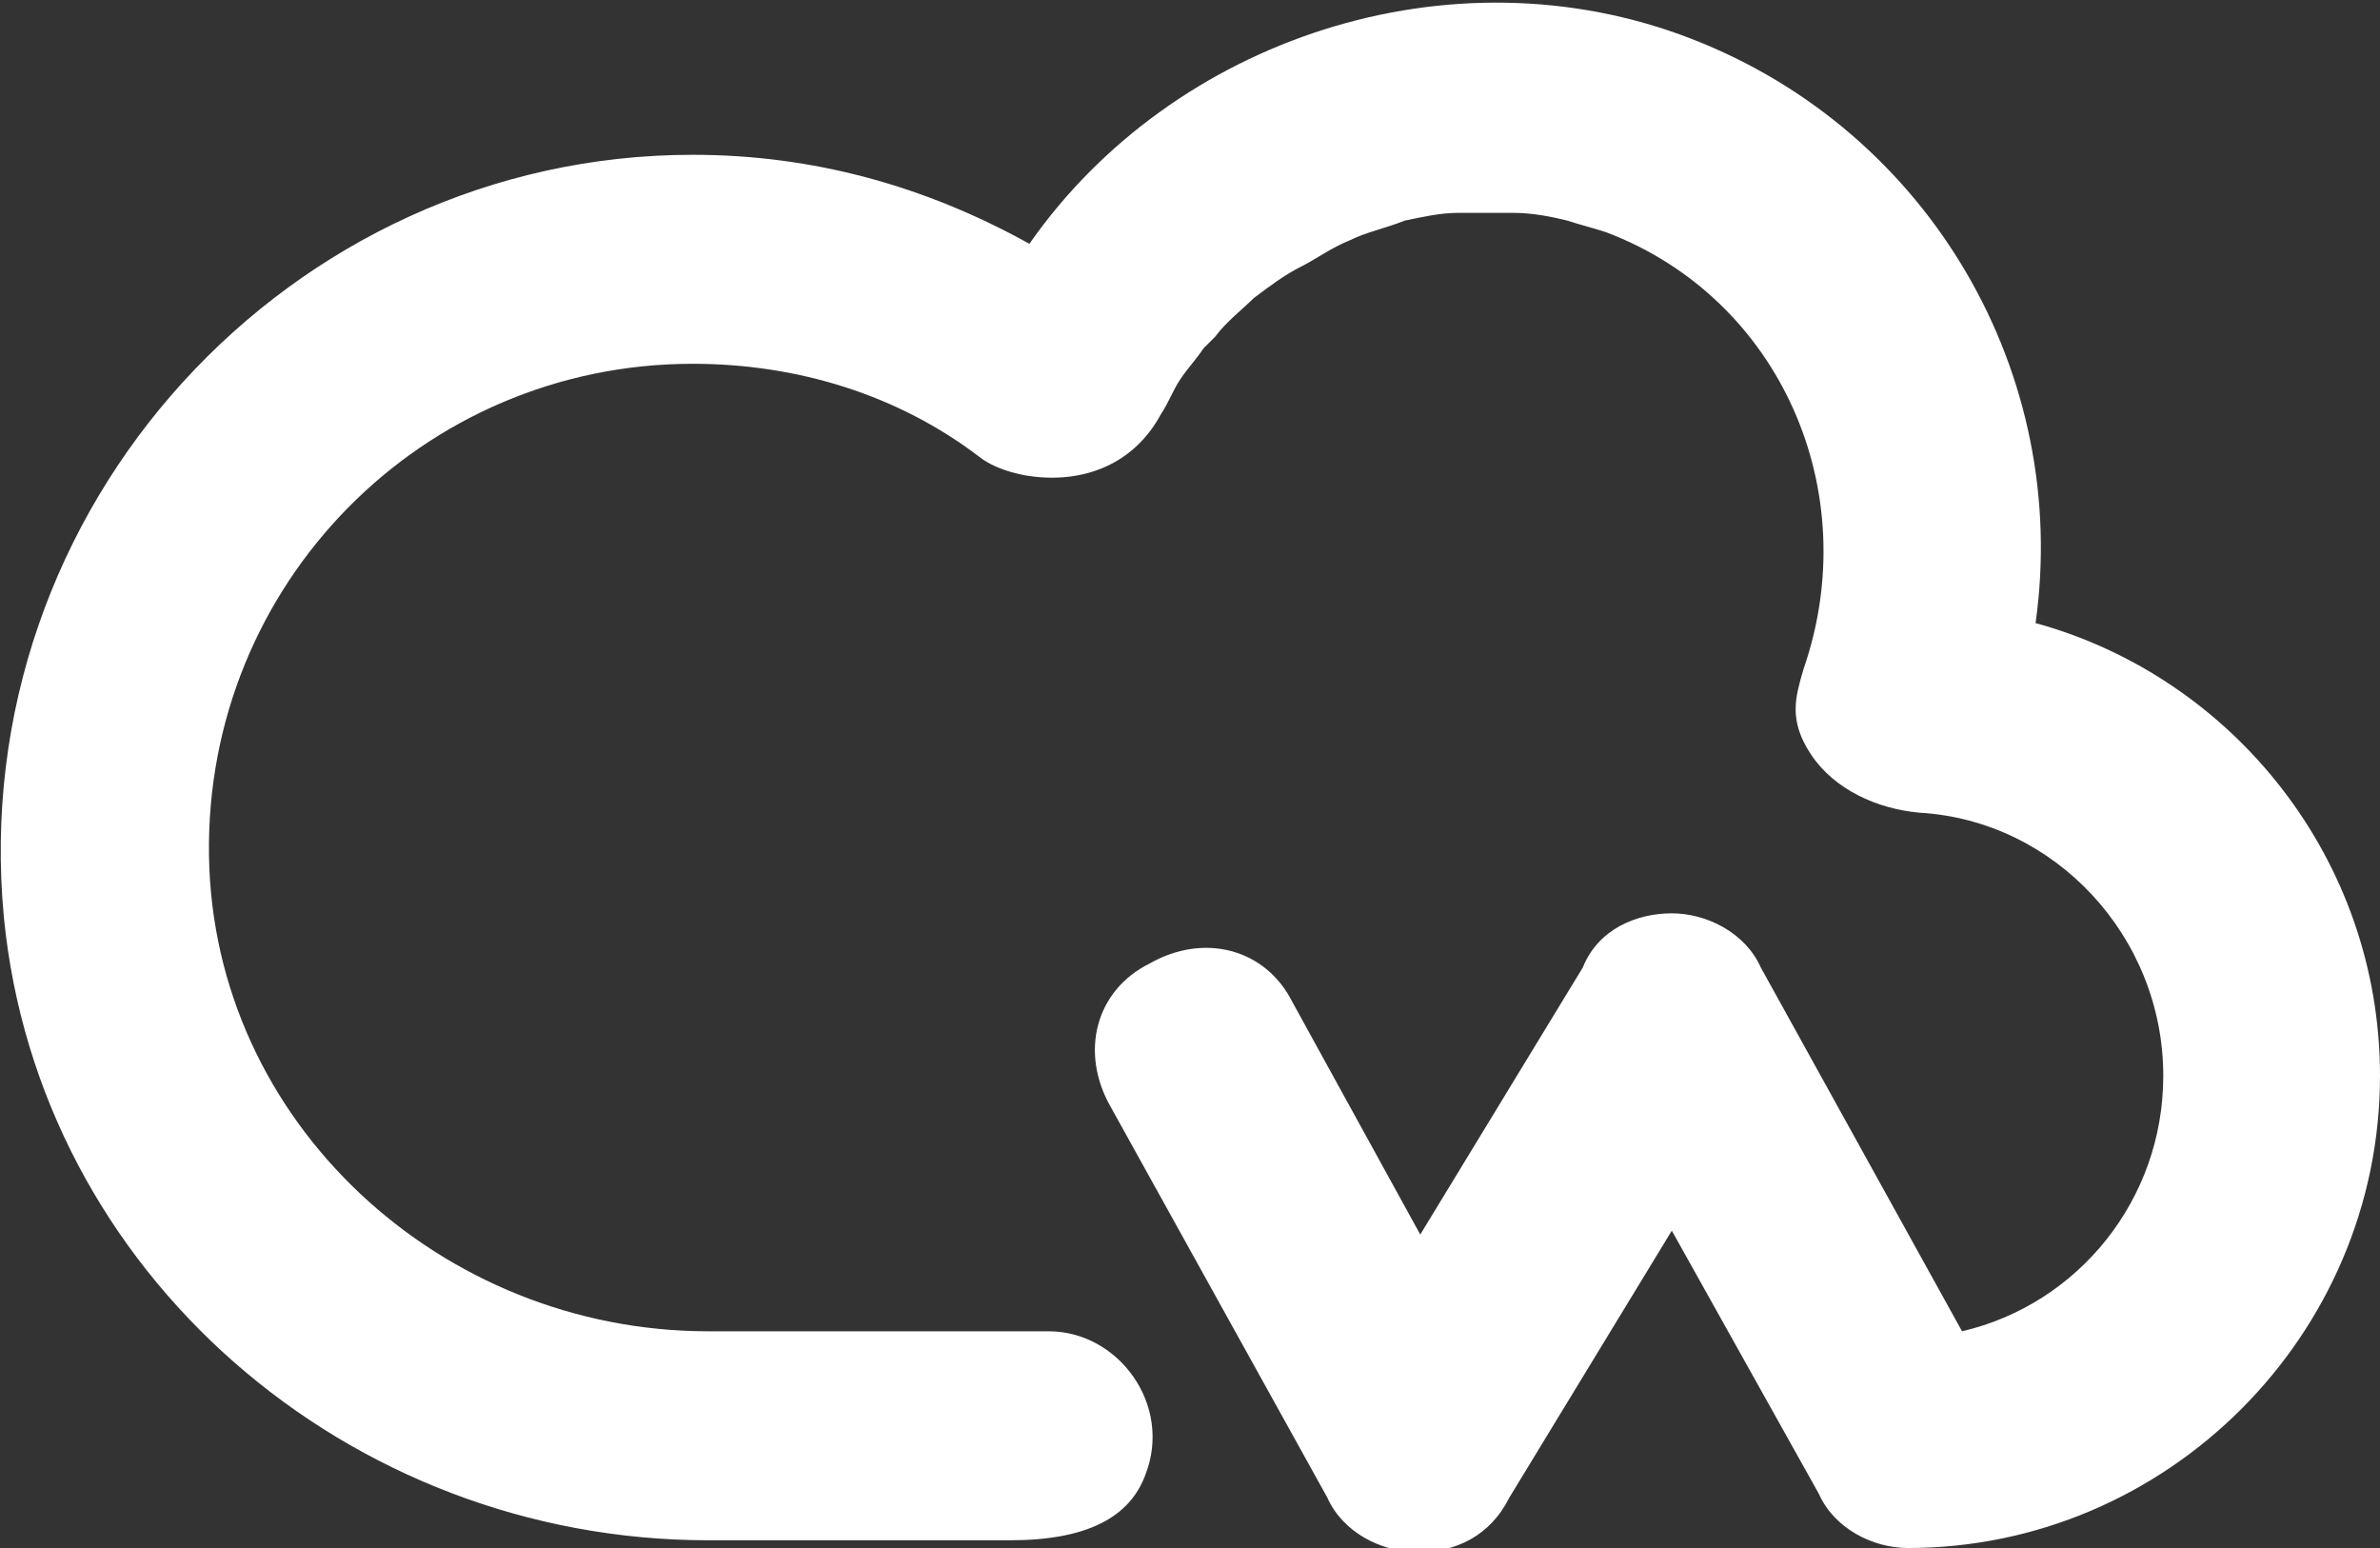 <?xml version="1.0" encoding="utf-8"?>
<!-- Generator: Adobe Illustrator 23.0.1, SVG Export Plug-In . SVG Version: 6.00 Build 0)  -->
<svg version="1.1" id="Layer_1" xmlns="http://www.w3.org/2000/svg" xmlns:xlink="http://www.w3.org/1999/xlink" x="0px" y="0px"
	 width="61.5px" height="40px" viewBox="0 0 61.5 40" style="enable-background:new 0 0 61.5 40;" xml:space="preserve">
<rect x="0" y="0" width="61.5" height="40" fill="#333333" stroke="none"/>
<style type="text/css">
	.st0{fill:#FFFFFF;}
</style>
<path class="st0" d="M30,10.7c0.2-0.3,0.3-0.6,0.5-0.9c0.2-0.3,0.4-0.5,0.6-0.8c0.1-0.1,0.2-0.2,0.3-0.3c0.3-0.4,0.7-0.7,1-1
	c0.4-0.3,0.8-0.6,1.2-0.8c0.4-0.2,0.8-0.5,1.3-0.7c0.4-0.2,0.9-0.3,1.4-0.5c0.5-0.1,0.9-0.2,1.4-0.2s1,0,1.4,0c0.5,0,1,0.1,1.4,0.2
	c0.3,0.1,0.7,0.2,1,0.3c4.5,1.7,6.7,6.7,5.1,11.3c-0.2,0.7-0.4,1.3,0.2,2.2c0.6,0.9,1.7,1.4,2.8,1.5c3.5,0.2,6.3,3.2,6.3,6.8
	c0,3.2-2.2,5.9-5.2,6.6L45.5,25c-0.4-0.9-1.4-1.4-2.3-1.4c-0.9,0-1.9,0.4-2.3,1.4l-4.2,6.9l-3.3-6c-0.7-1.4-2.3-1.8-3.7-1
	c-1.4,0.7-1.8,2.3-1,3.7l5.6,10.1c0.4,0.9,1.4,1.4,2.3,1.4c0,0,0,0,0.1,0c0.9,0,1.8-0.4,2.3-1.4l4.2-6.9l3.8,6.8
	c0.4,0.9,1.4,1.4,2.3,1.4c6.7,0,12.2-5.5,12.2-12.2c0-5.6-3.8-10.3-8.9-11.7C53.5,9.7,49.9,3.4,43.7,1S30.3,1,26.6,6.3
	C23.9,4.8,21,4,17.9,4C7.5,4-0.9,13.1,0.1,23.7C1,32.9,9,39.8,18.3,39.8h7.8c2,0,3.1-0.6,3.5-1.7c0.7-1.8-0.7-3.7-2.5-3.7h-8.8
	c-6.9,0-12.8-5.4-12.9-12.3c-0.1-7,5.5-12.7,12.5-12.7c2.7,0,5.3,0.8,7.4,2.4c0.5,0.4,1.3,0.5,1.3,0.5C28,12.5,29.3,12,30,10.7z"/>
</svg>
